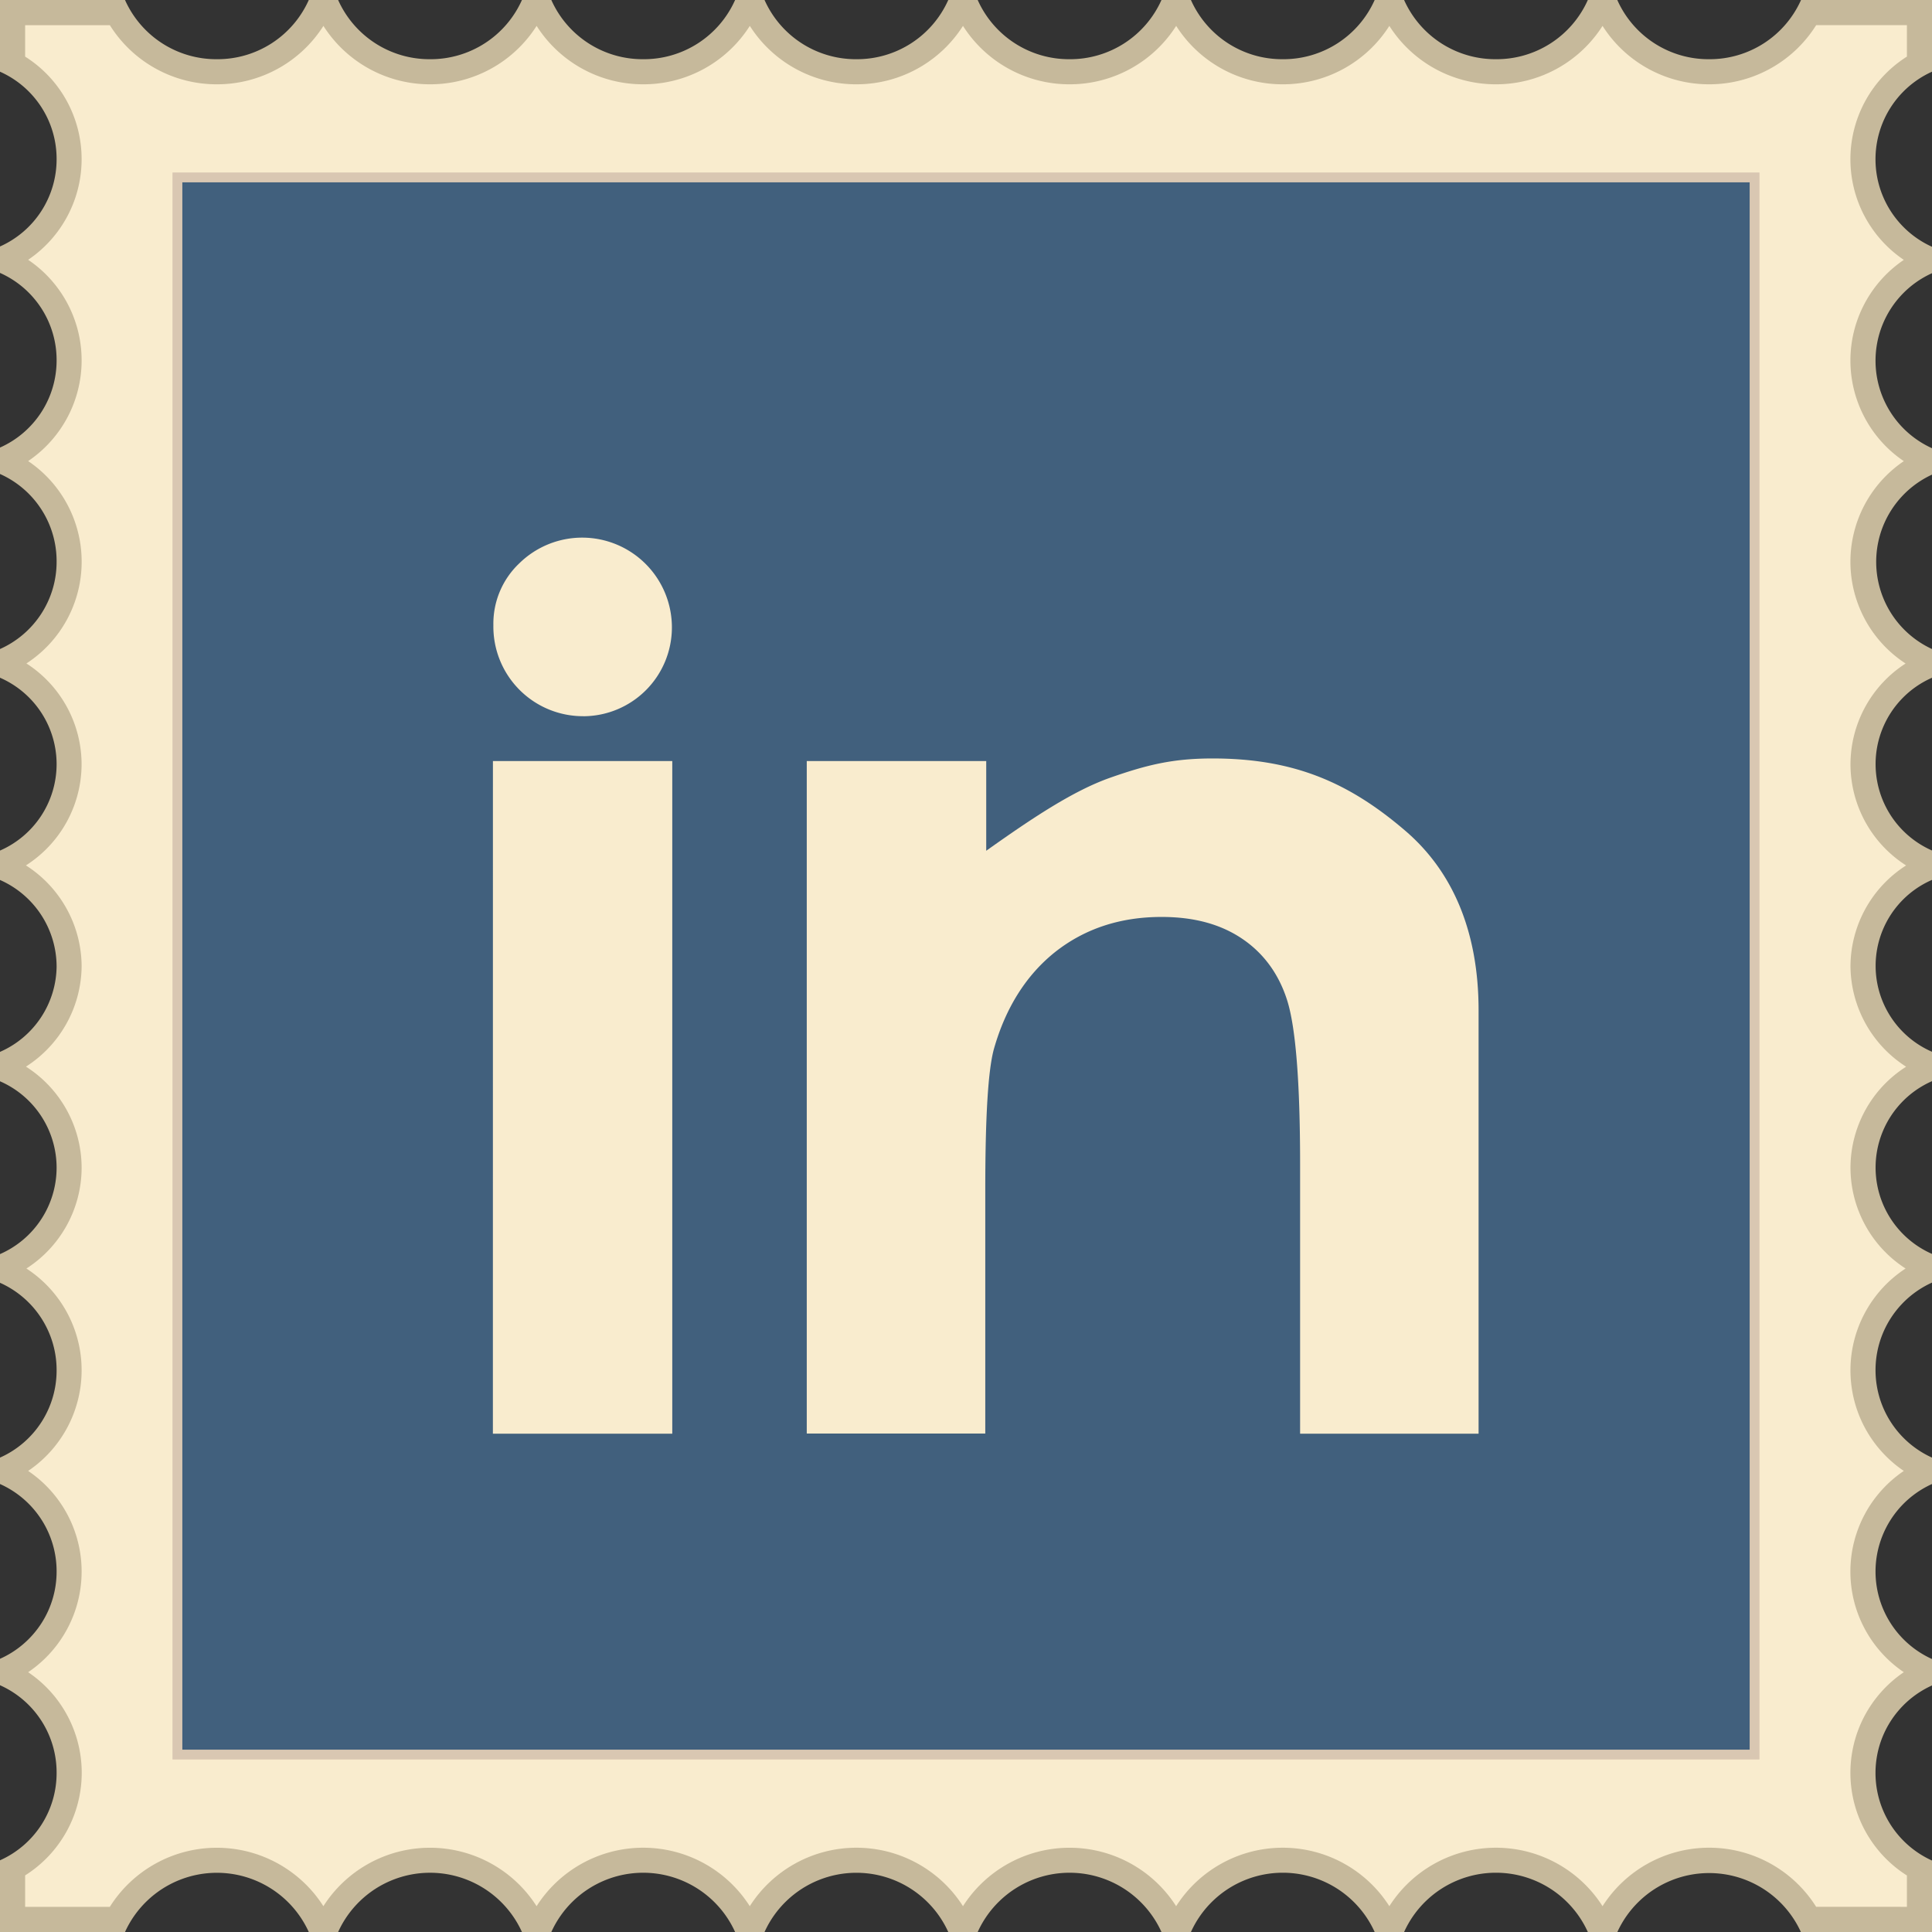 <svg id="Layer_1" data-name="Layer 1" xmlns="http://www.w3.org/2000/svg" viewBox="0 0 512 512"><rect x="0" y="0" width="512" height="512" fill="#333333" stroke="none"/><title>linkedin</title><g id="post_stamp" data-name="post stamp"><g id="border_stamp" data-name="border stamp"><path d="M420.79,512a26.72,26.72,0,0,0-48.69,0h-7.8a26.72,26.72,0,0,0-48.69,0H307.8a26.73,26.73,0,0,0-48.7,0h-7.8a26.73,26.73,0,0,0-48.69,0h-7.8a26.73,26.73,0,0,0-48.7,0h-7.79a26.74,26.74,0,0,0-48.71,0H81.83a26.74,26.74,0,0,0-48.7,0H0V493a25.29,25.29,0,0,0,15-23.2,25.32,25.32,0,0,0-15-23.2v-7a25.28,25.28,0,0,0,15-23.19A25.31,25.31,0,0,0,0,393.28v-7a25.26,25.26,0,0,0,15-23.2A25.31,25.31,0,0,0,0,339.95v-7.6a25,25,0,0,0,15-22.8,25,25,0,0,0-15-23v-7.79a25,25,0,0,0,15-22.66,25.13,25.13,0,0,0-15-22.9v-7.79a25,25,0,0,0,15-22.81,25,25,0,0,0-15-23V172a25.27,25.27,0,0,0,15-23.19,25.28,25.28,0,0,0-15-23.2v-7A25.28,25.28,0,0,0,15,95.5,25.27,25.27,0,0,0,0,72.32v-7A25.3,25.3,0,0,0,15,42.18,25.29,25.29,0,0,0,0,19V0H33.13A26.48,26.48,0,0,0,57.48,15.69,26.47,26.47,0,0,0,81.83,0h7.78A26.51,26.51,0,0,0,114,15.69,26.49,26.49,0,0,0,138.32,0h7.79a26.48,26.48,0,0,0,24.35,15.69A26.46,26.46,0,0,0,194.81,0h7.8A26.49,26.49,0,0,0,227,15.69,26.46,26.46,0,0,0,251.3,0h7.8a26.49,26.49,0,0,0,24.35,15.69A26.5,26.5,0,0,0,307.8,0h7.81a26.44,26.44,0,0,0,24.33,15.69A26.47,26.47,0,0,0,364.3,0h7.8a26.49,26.49,0,0,0,24.35,15.69A26.46,26.46,0,0,0,420.79,0h7.81a26.45,26.45,0,0,0,24.34,15.69A26.5,26.5,0,0,0,477.29,0H512V19a25.46,25.46,0,0,0,0,46.4v7a25.45,25.45,0,0,0,0,46.38v7A25.45,25.45,0,0,0,512,172v7.61a25,25,0,0,0,0,45.78v7.79a24.83,24.83,0,0,0,0,45.55v7.79a25,25,0,0,0,0,45.78v7.6a25.45,25.45,0,0,0,0,46.38v7a25.45,25.45,0,0,0,0,46.38v7a25.46,25.46,0,0,0,0,46.4v19H477.28a26.74,26.74,0,0,0-48.69,0Z" fill="#c6b99b"/></g><path id="inner_color_stamp" data-name="inner color stamp" d="M481.3,505.33a33.5,33.5,0,0,0-56.61-.17,33.5,33.5,0,0,0-56.5,0,33.5,33.5,0,0,0-56.5,0,33.5,33.5,0,0,0-56.49,0,33.5,33.5,0,0,0-56.5,0,33.5,33.5,0,0,0-56.5,0,33.51,33.51,0,0,0-56.5,0,33.5,33.5,0,0,0-56.6.18H6.66V497a32.18,32.18,0,0,0,15-27.2A32.17,32.17,0,0,0,7.46,443.15a32.18,32.18,0,0,0,14.17-26.68A32.16,32.16,0,0,0,7.46,389.81a32.17,32.17,0,0,0,14.17-26.68A32.16,32.16,0,0,0,7,336.17a31.8,31.8,0,0,0,14.63-26.52v-.38a31.8,31.8,0,0,0-14.75-26.6,31.91,31.91,0,0,0,14.75-26.42v-.51A31.89,31.89,0,0,0,6.87,229.34a31.86,31.86,0,0,0,14.75-26.62v-.37A31.83,31.83,0,0,0,7,175.82a32.13,32.13,0,0,0,14.64-27A32.15,32.15,0,0,0,7.46,122.19,32.19,32.19,0,0,0,21.63,95.5,32.15,32.15,0,0,0,7.46,68.85,32.2,32.2,0,0,0,21.63,42.18,32.13,32.13,0,0,0,6.66,15V6.67H29.11A33.37,33.37,0,0,0,57.48,22.34,33.35,33.35,0,0,0,85.71,6.86,33.43,33.43,0,0,0,114,22.34,33.39,33.39,0,0,0,142.21,6.86a33.4,33.4,0,0,0,28.24,15.48A33.38,33.38,0,0,0,198.71,6.86,33.41,33.41,0,0,0,227,22.34,33.4,33.4,0,0,0,255.2,6.86a33.38,33.38,0,0,0,28.24,15.48A33.41,33.41,0,0,0,311.7,6.86a33.38,33.38,0,0,0,28.24,15.48A33.38,33.38,0,0,0,368.19,6.86a33.4,33.4,0,0,0,28.26,15.48A33.42,33.42,0,0,0,424.69,6.86a33.41,33.41,0,0,0,28.24,15.48A33.4,33.4,0,0,0,481.3,6.67h24.05V15a32.2,32.2,0,0,0-.82,53.87,32.21,32.21,0,0,0,0,53.34,32.19,32.19,0,0,0,.47,53.63,31.84,31.84,0,0,0-14.6,26.52v.39a31.83,31.83,0,0,0,14.74,26.6,31.86,31.86,0,0,0-14.74,26.41v.51a31.9,31.9,0,0,0,14.74,26.42,31.78,31.78,0,0,0-14.74,26.6v.38A31.81,31.81,0,0,0,505,336.17a32.21,32.21,0,0,0-.47,53.64,32.2,32.2,0,0,0,0,53.34,32.2,32.2,0,0,0,.82,53.87v8.31Z" fill="#f9ecce"/><g id="inner_color" data-name="inner color"><rect x="47.02" y="47.02" width="417.97" height="417.97" fill="#41607d"/></g><path id="inner_border" data-name="inner border" d="M466.28,466.28H45.71V45.71H466.28V466.28Zm-418-2.6H463.68V48.32H48.32V463.68Z" fill="#d9c7b2"/></g><path id="linkedin" d="M154.51,189.8a23.75,23.75,0,0,1-23.76-24.13,22,22,0,0,1,6.89-16.4,23.78,23.78,0,0,1,40.42,17,23.54,23.54,0,0,1-23.55,23.54Zm-23.88,11.89h47.53V379.95H130.62ZM344.54,379.95V308.52c0-21.86-1.18-36.37-3.45-43.49s-6.4-12.61-12.12-16.4S316.26,243,307.83,243q-16.4,0-28.18,9.27c-7.73,6.16-13.18,14.85-16.27,25.78-1.55,5.71-2.27,18.2-2.27,37.19v64.66H213.8V201.69h47.56v23.77c12.24-8.69,23.06-15.92,32.92-19.38S311,201,321.35,201c21.42,0,36,6.29,50.88,19,12.6,10.7,19.61,26.62,19.61,47.77V379.95Z" fill="#f9ecce" fill-rule="evenodd"/></svg>